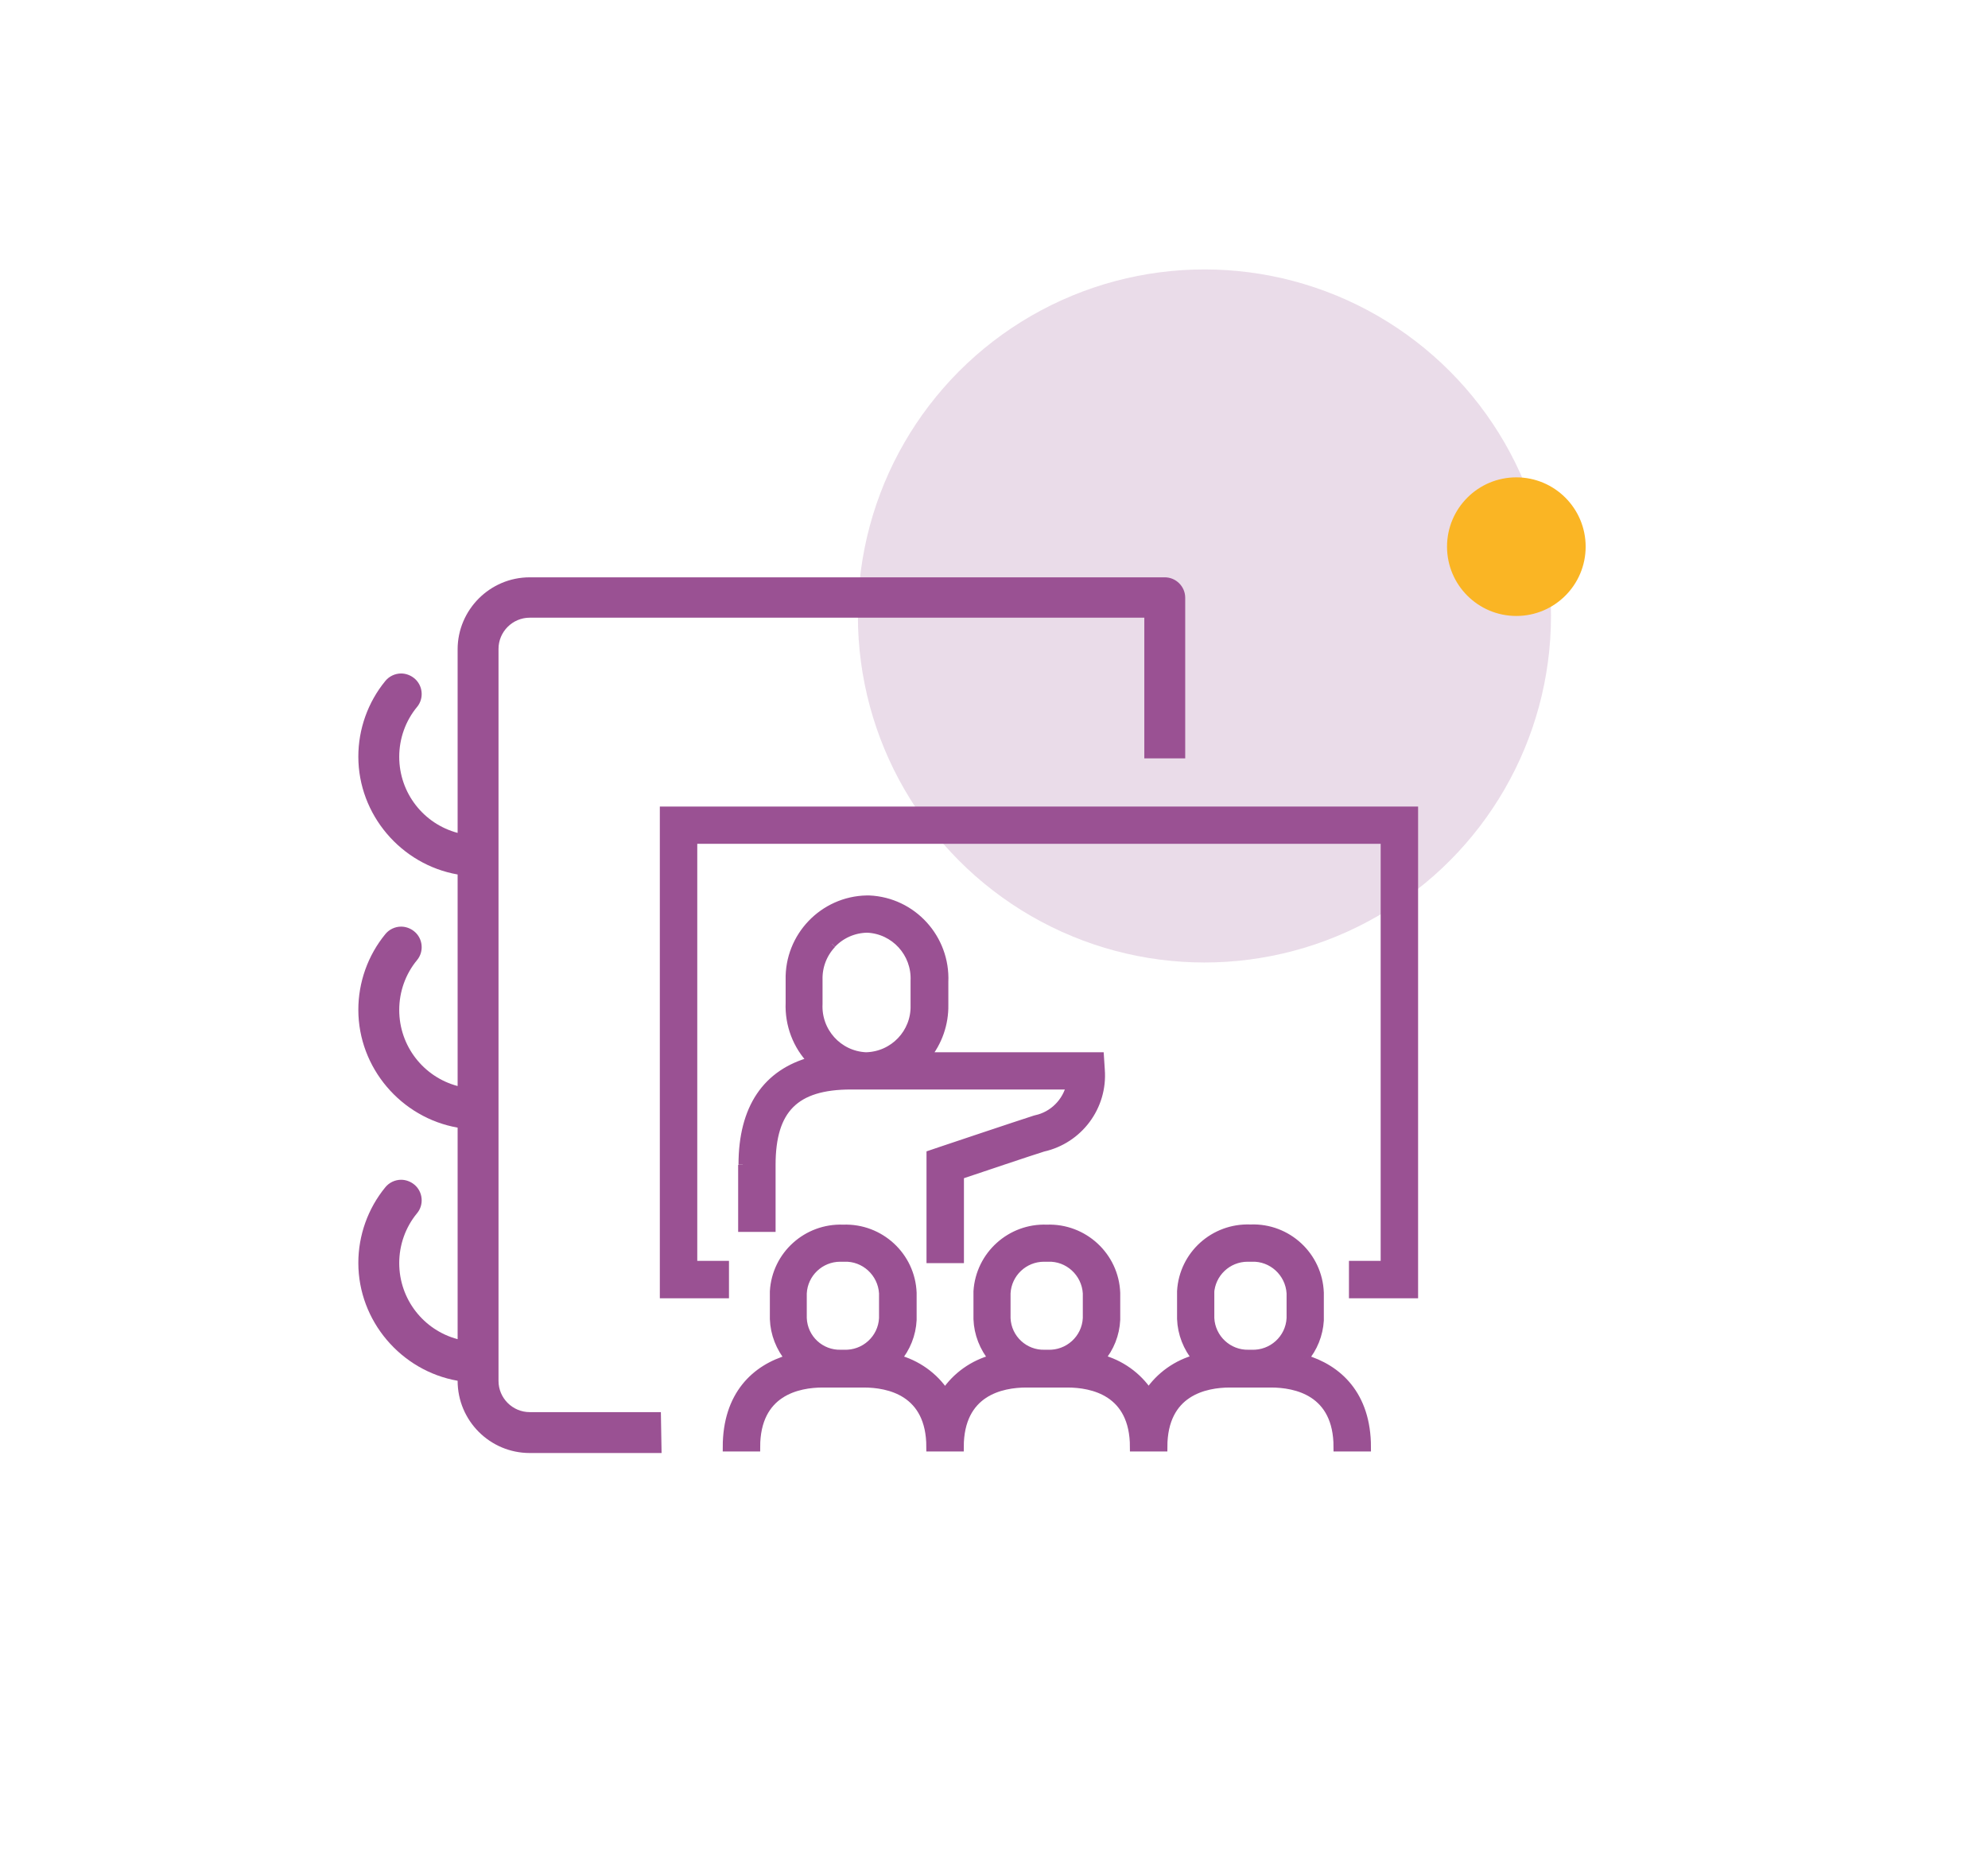 <?xml version="1.0" encoding="UTF-8"?>
<svg id="Calque_1" data-name="Calque 1" xmlns="http://www.w3.org/2000/svg" viewBox="0 0 114.73 107.99">
  <defs>
    <style>
      .cls-1 {
        stroke: #9a5193;
        stroke-miterlimit: 10;
        stroke-width: .5px;
      }

      .cls-1, .cls-2, .cls-3 {
        fill: #9a5193;
      }

      .cls-2, .cls-4, .cls-3, .cls-5 {
        stroke-width: 0px;
      }

      .cls-4 {
        fill: none;
      }

      .cls-3 {
        opacity: .2;
      }

      .cls-3, .cls-5 {
        isolation: isolate;
      }

      .cls-5 {
        fill: #fab524;
        opacity: 1;
      }
    </style>
  </defs>
  <rect class="cls-4" x="34.42" y="45.6" width="42.02" height="35.94"/>
  <circle id="Ellipse_251" data-name="Ellipse 251" class="cls-3" cx="69.51" cy="35.55" r="20"/>
  <circle id="Ellipse_252" data-name="Ellipse 252" class="cls-5" cx="87.51" cy="31.55" r="4"/>
  <rect id="Rectangle_589" data-name="Rectangle 589" class="cls-4" x="53.36" y="99" width="88" height="88"/>
  <path id="Tracé_771" data-name="Tracé 771" class="cls-1" d="M38.33,46.8v27.88h3.49v-1.66h-1.83v-24.57h39.94v24.57h-1.83v1.66h3.49v-27.88h-43.25Z"/>
  <rect class="cls-4" x="38.33" y="46.8" width="43.25" height="37"/>
  <g id="Groupe_486" data-name="Groupe 486">
    <path id="Tracé_772" data-name="Tracé 772" class="cls-1" d="M42.85,67.23v3.62h1.66v-3.62c0-3.22,1.37-4.6,4.6-4.6h12.68c-.23.99-1.01,1.77-2,1.98l-.07.02c-.94.3-5.26,1.75-5.44,1.81l-.56.19v6.02h1.66v-4.83c1.22-.41,4.04-1.36,4.81-1.6,2.06-.46,3.48-2.36,3.32-4.47l-.05-.77h-10.02c.69-.84,1.06-1.9,1.04-2.99v-1.32c.11-2.5-1.82-4.63-4.32-4.74h-.14c-2.5.05-4.49,2.13-4.43,4.63,0,0,0,0,0,0v1.32c-.05,1.25.41,2.47,1.28,3.36-2.62.7-4,2.72-4,5.98M48.01,54.47c.53-.56,1.27-.88,2.04-.89,1.59.07,2.82,1.42,2.75,3.02,0,.01,0,.02,0,.03v1.4c.04,1.59-1.22,2.91-2.81,2.95h-.03c-1.6-.08-2.82-1.44-2.74-3.04,0,0,0,0,0,0v-1.4c-.02-.76.26-1.5.79-2.06"/>
    <path id="Tracé_773" data-name="Tracé 773" class="cls-1" d="M75.26,78.42c.53-.62.84-1.4.89-2.21,0-.03,0-.09,0-.12v-1.48c-.08-2.12-1.86-3.77-3.97-3.69,0,0-.01,0-.02,0-2.09-.08-3.86,1.51-3.98,3.6,0,.03,0,.09,0,.12v1.48c.03.84.35,1.65.89,2.3-1.14.3-2.13,1-2.78,1.98-.65-.98-1.64-1.68-2.78-1.98.54-.63.85-1.42.89-2.25,0-.01,0-.07,0-.08v-1.47c-.08-2.12-1.87-3.77-3.99-3.69,0,0,0,0,0,0-2.08-.08-3.85,1.52-3.98,3.6,0,.03,0,.09,0,.12v1.48c.03.84.35,1.65.89,2.3-1.14.3-2.13,1-2.78,1.98-.65-.98-1.64-1.68-2.78-1.98.53-.63.85-1.42.89-2.25,0-.01,0-.07,0-.08v-1.48c-.08-2.12-1.87-3.77-3.99-3.69,0,0,0,0,0,0-2.09-.08-3.86,1.52-3.98,3.6,0,.03,0,.09,0,.12v1.48c.03.84.35,1.65.89,2.3-1.96.56-3.61,2.09-3.61,5.09h1.66c0-3.21,2.43-3.69,3.87-3.69h2.35c1.45,0,3.87.48,3.87,3.69h1.66c0-3.21,2.43-3.69,3.87-3.69h2.35c1.45,0,3.87.48,3.87,3.69h1.66c0-3.21,2.43-3.69,3.87-3.69h2.35c1.45,0,3.87.48,3.87,3.69h1.66c0-2.99-1.65-4.52-3.61-5.09M46.31,74.64c.06-1.16,1.02-2.07,2.18-2.07h.11s.08,0,.11,0c1.19-.05,2.2.88,2.27,2.07v1.44c-.06,1.2-1.08,2.12-2.28,2.07h-.16c-1.19.04-2.18-.88-2.23-2.07v-1.44ZM58.07,74.64c.06-1.16,1.02-2.07,2.18-2.07h.11s.08,0,.11,0c1.19-.05,2.2.88,2.27,2.07v1.44c-.06,1.2-1.08,2.12-2.28,2.07h-.16c-1.18.04-2.18-.88-2.23-2.07v-1.44ZM69.82,74.64c.06-1.16,1.02-2.07,2.18-2.07h.23c1.19-.05,2.2.88,2.27,2.07v1.44c-.06,1.2-1.08,2.12-2.28,2.07h-.16c-1.18.03-2.17-.89-2.23-2.07v-1.44Z"/>
  </g>
  <path class="cls-2" d="M68.4,43.8v-9.3c0-.65-.53-1.18-1.18-1.18H30.57c-2.29,0-4.16,1.87-4.16,4.16v10.59c-1.96-.52-3.37-2.3-3.37-4.39,0-1.05.36-2.07,1.03-2.88.2-.24.29-.55.26-.86-.03-.31-.18-.6-.43-.8-.21-.17-.48-.27-.75-.27-.35,0-.69.16-.91.43-1.01,1.23-1.56,2.78-1.56,4.37,0,3.35,2.47,6.23,5.73,6.8v12.21c-1.96-.52-3.37-2.3-3.37-4.39,0-1.05.36-2.07,1.03-2.88.2-.24.29-.55.26-.86-.03-.31-.18-.6-.43-.8-.21-.17-.48-.27-.75-.27-.35,0-.69.16-.91.43-1.01,1.23-1.56,2.78-1.56,4.37,0,3.35,2.47,6.23,5.73,6.8v12.21c-1.96-.52-3.37-2.3-3.37-4.39,0-1.05.36-2.07,1.03-2.88.2-.24.29-.55.26-.86-.03-.31-.18-.6-.43-.8-.21-.17-.48-.27-.75-.27-.35,0-.69.16-.91.43-1.01,1.23-1.56,2.78-1.56,4.37,0,3.35,2.47,6.23,5.73,6.8h0c0,2.31,1.87,4.17,4.16,4.17h7.61l-.04-2.36h-7.57c-.99,0-1.8-.81-1.8-1.8v-42.25c0-.99.81-1.8,1.8-1.8h35.47v8.12h2.36"/>
</svg>
